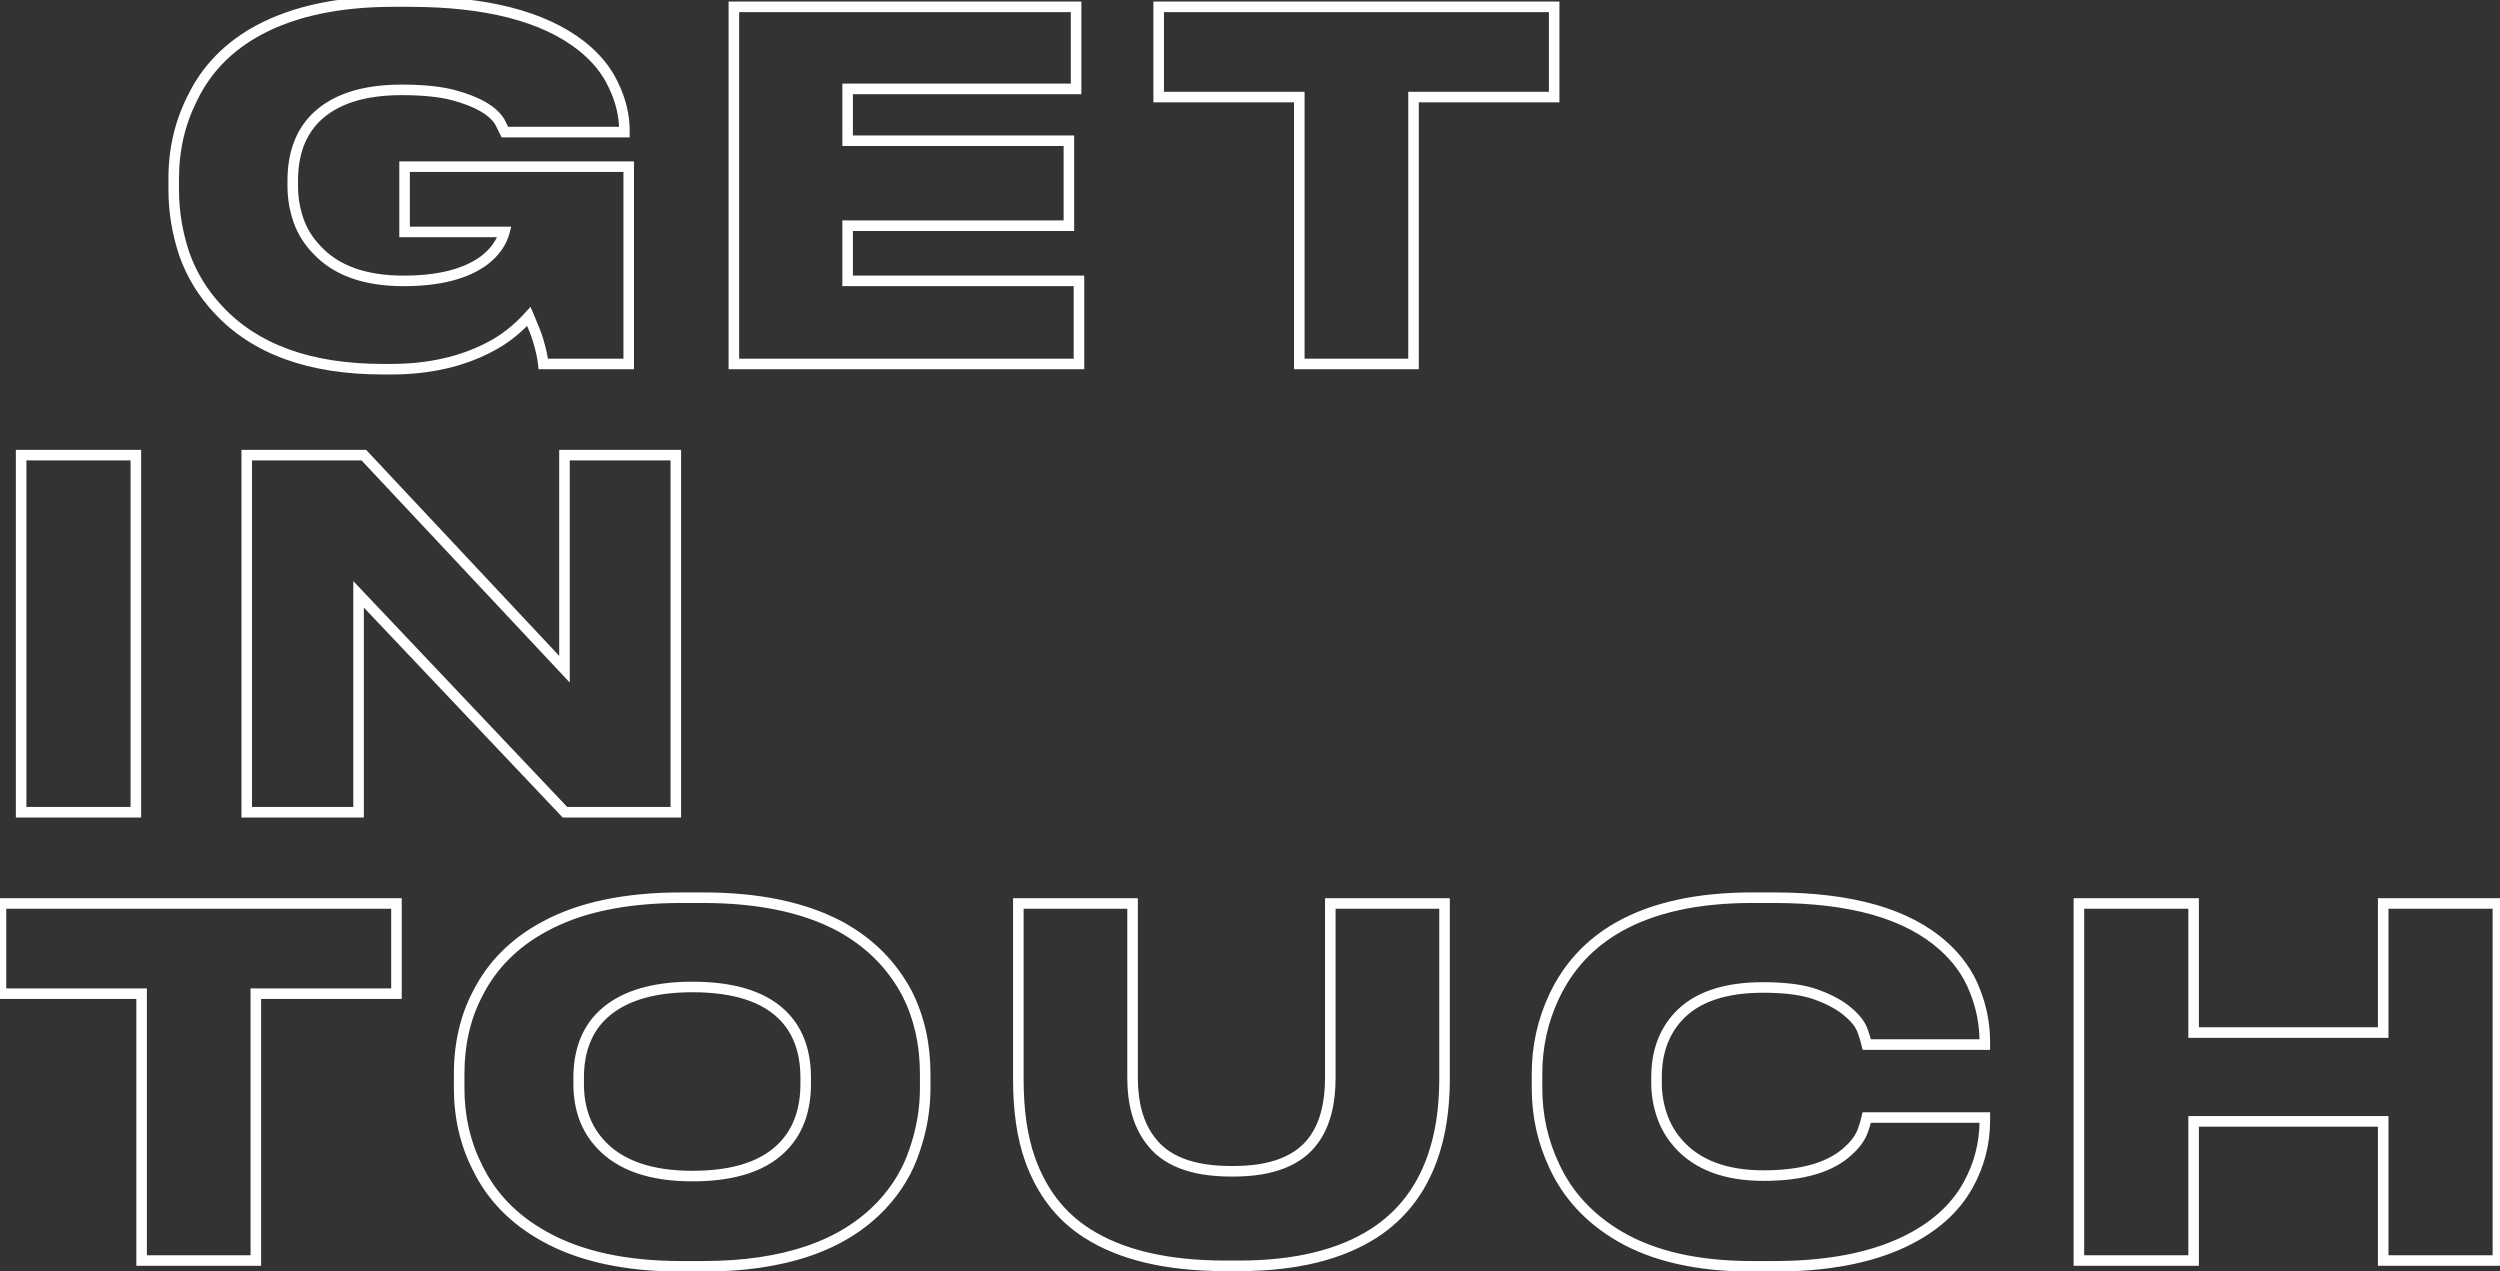 <?xml version="1.0" encoding="UTF-8"?> <svg xmlns="http://www.w3.org/2000/svg" width="474" height="241" viewBox="0 0 474 241" fill="none"><rect x="0" y="0" width="474" height="241" fill="#333333" stroke="none"/> <path d="M41.4 58.717L42.133 58.037L42.128 58.032L41.4 58.717ZM34.939 48.161L33.99 48.477L33.993 48.486L33.996 48.495L34.939 48.161ZM36.486 18.586L37.378 19.038L37.382 19.03L37.386 19.021L36.486 18.586ZM49.135 5.664L48.665 4.781L48.662 4.783L49.135 5.664ZM110.196 8.667L110.814 7.881L110.811 7.878L110.196 8.667ZM116.384 16.311L115.471 16.719L115.476 16.731L115.482 16.742L116.384 16.311ZM118.386 25.047V26.047H119.386V25.047H118.386ZM95.727 25.047L94.832 25.494L95.109 26.047H95.727V25.047ZM94.726 23.045L95.62 22.598L95.598 22.554L95.572 22.513L94.726 23.045ZM85.99 18.04L86.251 17.075L86.243 17.073L85.99 18.04ZM59.782 22.408L59.075 21.701L59.067 21.708L59.782 22.408ZM56.597 41.791L55.651 42.115L55.654 42.124L56.597 41.791ZM60.055 47.342L60.79 46.664L60.782 46.656L60.775 46.648L60.055 47.342ZM91.723 49.435L92.309 50.245L92.32 50.237L92.33 50.229L91.723 49.435ZM95.636 43.975L96.603 44.231L96.935 42.975H95.636V43.975ZM76.708 43.975H75.708V44.975H76.708V43.975ZM76.708 31.599V30.599H75.708V31.599H76.708ZM119.205 31.599H120.205V30.599H119.205V31.599ZM119.205 69V70H120.205V69H119.205ZM103.007 69L102.012 69.1L102.102 70H103.007V69ZM102.006 64.45L101.044 64.725L101.048 64.737L102.006 64.45ZM100.277 59.991L101.196 59.597L100.581 58.162L99.534 59.321L100.277 59.991ZM92.815 65.815L92.36 64.924L92.352 64.929L92.815 65.815ZM72.613 69.001C58.958 69.001 48.861 65.292 42.133 58.037L40.666 59.397C47.892 67.188 58.603 71.001 72.613 71.001V69.001ZM42.128 58.032C39.31 55.037 37.23 51.638 35.882 47.827L33.996 48.495C35.438 52.571 37.666 56.209 40.672 59.402L42.128 58.032ZM35.887 47.845C34.586 43.94 33.937 39.982 33.937 35.967H31.937C31.937 40.202 32.622 44.374 33.99 48.477L35.887 47.845ZM33.937 35.967V33.783H31.937V35.967H33.937ZM33.937 33.783C33.937 28.473 35.086 23.563 37.378 19.038L35.594 18.134C33.154 22.952 31.937 28.173 31.937 33.783H33.937ZM37.386 19.021C39.957 13.704 44.017 9.546 49.608 6.545L48.662 4.783C42.726 7.97 38.353 12.427 35.586 18.151L37.386 19.021ZM49.604 6.547C56.153 3.066 64.443 1.295 74.524 1.295V-0.705C64.221 -0.705 55.584 1.103 48.665 4.781L49.604 6.547ZM74.524 1.295H77.618V-0.705H74.524V1.295ZM77.618 1.295C92.08 1.295 102.676 4.072 109.581 9.456L110.811 7.878C103.398 2.099 92.275 -0.705 77.618 -0.705V1.295ZM109.577 9.453C112.322 11.614 114.273 14.038 115.471 16.719L117.297 15.903C115.947 12.882 113.772 10.21 110.814 7.881L109.577 9.453ZM115.482 16.742C116.757 19.41 117.386 22.084 117.386 24.774H119.386C119.386 21.761 118.679 18.793 117.286 15.88L115.482 16.742ZM117.386 24.774V25.047H119.386V24.774H117.386ZM118.386 24.047H95.727V26.047H118.386V24.047ZM96.621 24.6L95.62 22.598L93.831 23.492L94.832 25.494L96.621 24.6ZM95.572 22.513C94.028 20.057 90.798 18.304 86.251 17.075L85.729 19.005C90.16 20.203 92.754 21.787 93.879 23.577L95.572 22.513ZM86.243 17.073C83.581 16.375 80.212 16.039 76.162 16.039V18.039C80.12 18.039 83.302 18.37 85.736 19.007L86.243 17.073ZM76.162 16.039C68.675 16.039 62.912 17.864 59.075 21.701L60.489 23.115C63.81 19.794 68.967 18.039 76.162 18.039V16.039ZM59.067 21.708C55.994 24.847 54.505 29.063 54.505 34.238H56.505C56.505 29.464 57.867 25.793 60.496 23.108L59.067 21.708ZM54.505 34.238V35.33H56.505V34.238H54.505ZM54.505 35.33C54.505 37.627 54.888 39.891 55.651 42.115L57.543 41.467C56.849 39.445 56.505 37.401 56.505 35.33H54.505ZM55.654 42.124C56.431 44.327 57.662 46.299 59.334 48.036L60.775 46.648C59.293 45.109 58.218 43.381 57.54 41.458L55.654 42.124ZM59.32 48.02C63.211 52.236 69.012 54.257 76.526 54.257V52.257C69.358 52.257 64.178 50.335 60.79 46.664L59.32 48.02ZM76.526 54.257C83.246 54.257 88.552 52.966 92.309 50.245L91.136 48.625C87.856 51 83.031 52.257 76.526 52.257V54.257ZM92.33 50.229C94.53 48.547 95.988 46.551 96.603 44.231L94.669 43.719C94.191 45.524 93.041 47.168 91.115 48.641L92.33 50.229ZM95.636 42.975H76.708V44.975H95.636V42.975ZM77.708 43.975V31.599H75.708V43.975H77.708ZM76.708 32.599H119.205V30.599H76.708V32.599ZM118.205 31.599V69H120.205V31.599H118.205ZM119.205 68H103.007V70H119.205V68ZM104.002 68.9C103.872 67.599 103.519 66.014 102.964 64.163L101.048 64.737C101.585 66.526 101.899 67.975 102.012 69.1L104.002 68.9ZM102.967 64.175C102.705 63.257 102.104 61.717 101.196 59.597L99.358 60.385C100.269 62.512 100.821 63.944 101.044 64.725L102.967 64.175ZM99.534 59.321C97.364 61.726 94.972 63.59 92.36 64.925L93.27 66.705C96.118 65.25 98.701 63.23 101.019 60.661L99.534 59.321ZM92.352 64.929C87.179 67.632 81.125 69.001 74.16 69.001V71.001C81.39 71.001 87.773 69.579 93.278 66.701L92.352 64.929ZM74.16 69.001H72.613V71.001H74.16V69.001ZM139.143 1.296V0.296H138.143V1.296H139.143ZM204.026 1.296H205.026V0.296H204.026V1.296ZM204.026 16.857V17.857H205.026V16.857H204.026ZM160.71 16.857V15.857H159.71V16.857H160.71ZM160.71 26.685H159.71V27.685H160.71V26.685ZM202.661 26.685H203.661V25.685H202.661V26.685ZM202.661 42.792V43.792H203.661V42.792H202.661ZM160.71 42.792V41.792H159.71V42.792H160.71ZM160.71 53.257H159.71V54.257H160.71V53.257ZM204.572 53.257H205.572V52.257H204.572V53.257ZM204.572 69V70H205.572V69H204.572ZM139.143 69H138.143V70H139.143V69ZM139.143 2.296H204.026V0.296H139.143V2.296ZM203.026 1.296V16.857H205.026V1.296H203.026ZM204.026 15.857H160.71V17.857H204.026V15.857ZM159.71 16.857V26.685H161.71V16.857H159.71ZM160.71 27.685H202.661V25.685H160.71V27.685ZM201.661 26.685V42.792H203.661V26.685H201.661ZM202.661 41.792H160.71V43.792H202.661V41.792ZM159.71 42.792V53.257H161.71V42.792H159.71ZM160.71 54.257H204.572V52.257H160.71V54.257ZM203.572 53.257V69H205.572V53.257H203.572ZM204.572 68H139.143V70H204.572V68ZM140.143 69V1.296H138.143V69H140.143ZM246.347 69H245.347V70H246.347V69ZM246.347 18.404H247.347V17.404H246.347V18.404ZM219.684 18.404H218.684V19.404H219.684V18.404ZM219.684 1.296V0.296H218.684V1.296H219.684ZM294.668 1.296H295.668V0.296H294.668V1.296ZM294.668 18.404V19.404H295.668V18.404H294.668ZM268.005 18.404V17.404H267.005V18.404H268.005ZM268.005 69V70H269.005V69H268.005ZM247.347 69V18.404H245.347V69H247.347ZM246.347 17.404H219.684V19.404H246.347V17.404ZM220.684 18.404V1.296H218.684V18.404H220.684ZM219.684 2.296H294.668V0.296H219.684V2.296ZM293.668 1.296V18.404H295.668V1.296H293.668ZM294.668 17.404H268.005V19.404H294.668V17.404ZM267.005 18.404V69H269.005V18.404H267.005ZM268.005 68H246.347V70H268.005V68ZM25.757 86.296H26.757V85.296H25.757V86.296ZM25.757 154V155H26.757V154H25.757ZM4.008 154H3.008V155H4.008V154ZM4.008 86.296V85.296H3.008V86.296H4.008ZM24.757 86.296V154H26.757V86.296H24.757ZM25.757 153H4.008V155H25.757V153ZM5.008 154V86.296H3.008V154H5.008ZM4.008 87.296H25.757V85.296H4.008V87.296ZM107.115 154L106.389 154.688L106.684 155H107.115V154ZM67.985 112.686L68.711 111.998L66.985 110.176V112.686H67.985ZM67.985 154V155H68.985V154H67.985ZM46.782 154H45.782V155H46.782V154ZM46.782 86.296V85.296H45.782V86.296H46.782ZM68.986 86.296L69.715 85.612L69.419 85.296H68.986V86.296ZM107.024 126.882L106.294 127.566L108.024 129.411V126.882H107.024ZM107.024 86.296V85.296H106.024V86.296H107.024ZM128.136 86.296H129.136V85.296H128.136V86.296ZM128.136 154V155H129.136V154H128.136ZM107.841 153.312L68.711 111.998L67.258 113.374L106.389 154.688L107.841 153.312ZM66.985 112.686V154H68.985V112.686H66.985ZM67.985 153H46.782V155H67.985V153ZM47.782 154V86.296H45.782V154H47.782ZM46.782 87.296H68.986V85.296H46.782V87.296ZM68.256 86.98L106.294 127.566L107.753 126.198L69.715 85.612L68.256 86.98ZM108.024 126.882V86.296H106.024V126.882H108.024ZM107.024 87.296H128.136V85.296H107.024V87.296ZM127.136 86.296V154H129.136V86.296H127.136ZM128.136 153H107.115V155H128.136V153ZM26.849 239H25.849V240H26.849V239ZM26.849 188.404H27.849V187.404H26.849V188.404ZM0.186 188.404H-0.814V189.404H0.186V188.404ZM0.186 171.296V170.296H-0.814V171.296H0.186ZM75.17 171.296H76.17V170.296H75.17V171.296ZM75.17 188.404V189.404H76.17V188.404H75.17ZM48.507 188.404V187.404H47.507V188.404H48.507ZM48.507 239V240H49.507V239H48.507ZM27.849 239V188.404H25.849V239H27.849ZM26.849 187.404H0.186V189.404H26.849V187.404ZM1.186 188.404V171.296H-0.814V188.404H1.186ZM0.186 172.296H75.17V170.296H0.186V172.296ZM74.17 171.296V188.404H76.17V171.296H74.17ZM75.17 187.404H48.507V189.404H75.17V187.404ZM47.507 188.404V239H49.507V188.404H47.507ZM48.507 238H26.849V240H48.507V238ZM159.311 175.664L159.792 174.787L159.783 174.783L159.311 175.664ZM172.051 188.495L172.945 188.048L172.941 188.04L172.937 188.032L172.051 188.495ZM173.416 218.07L172.47 217.745L172.466 217.758L173.416 218.07ZM167.137 228.535L167.864 229.222L167.865 229.22L167.137 228.535ZM103.255 234.45L103.743 233.577L103.738 233.575L103.255 234.45ZM90.515 221.346L91.415 220.911L91.411 220.902L91.407 220.894L90.515 221.346ZM90.515 188.495L91.402 188.957L91.406 188.95L91.409 188.942L90.515 188.495ZM103.255 175.664L103.728 176.545L103.734 176.542L103.255 175.664ZM148.846 192.954L149.584 192.279L149.581 192.276L148.846 192.954ZM113.72 192.954L112.996 192.264L112.99 192.271L113.72 192.954ZM113.902 216.978L114.636 216.299L114.631 216.294L113.902 216.978ZM148.846 216.978L148.101 216.311L148.1 216.312L148.846 216.978ZM133.285 171.204C143.734 171.204 152.233 173.007 158.839 176.545L159.783 174.783C152.8 171.041 143.948 169.204 133.285 169.204V171.204ZM158.83 176.541C164.307 179.544 168.409 183.681 171.164 188.958L172.937 188.032C169.99 182.389 165.599 177.972 159.792 174.787L158.83 176.541ZM171.156 188.942C173.324 193.278 174.418 198.157 174.418 203.601H176.418C176.418 197.882 175.267 192.691 172.945 188.048L171.156 188.942ZM174.418 203.601V206.331H176.418V203.601H174.418ZM174.418 206.331C174.418 210.159 173.77 213.963 172.47 217.745L174.362 218.395C175.731 214.412 176.418 210.389 176.418 206.331H174.418ZM172.466 217.758C171.239 221.496 169.224 224.858 166.409 227.85L167.865 229.22C170.873 226.024 173.044 222.409 174.366 218.382L172.466 217.758ZM166.41 227.848C159.389 235.278 148.421 239.092 133.285 239.092V241.092C148.725 241.092 160.324 237.201 167.864 229.222L166.41 227.848ZM133.285 239.092H129.19V241.092H133.285V239.092ZM129.19 239.092C118.744 239.092 110.283 237.23 103.743 233.577L102.767 235.323C109.695 239.193 118.523 241.092 129.19 241.092V239.092ZM103.738 233.575C98.079 230.45 93.987 226.229 91.415 220.911L89.615 221.781C92.382 227.504 96.783 232.019 102.772 235.325L103.738 233.575ZM91.407 220.894C89.177 216.494 88.057 211.645 88.057 206.331H86.057C86.057 211.937 87.242 217.098 89.623 221.798L91.407 220.894ZM88.057 206.331V203.601H86.057V206.331H88.057ZM88.057 203.601C88.057 198.099 89.18 193.225 91.402 188.957L89.628 188.033C87.239 192.622 86.057 197.819 86.057 203.601H88.057ZM91.409 188.942C94.04 183.68 98.133 179.549 103.728 176.545L102.782 174.783C96.85 177.967 92.45 182.39 89.62 188.048L91.409 188.942ZM103.734 176.542C110.213 173.007 118.678 171.204 129.19 171.204V169.204C118.469 169.204 109.643 171.04 102.776 174.786L103.734 176.542ZM129.19 171.204H133.285V169.204H129.19V171.204ZM153.759 204.329C153.759 199.406 152.397 195.354 149.584 192.279L148.108 193.629C150.512 196.257 151.759 199.788 151.759 204.329H153.759ZM149.581 192.276C145.731 188.099 139.542 186.13 131.283 186.13V188.13C139.282 188.13 144.802 190.043 148.111 193.632L149.581 192.276ZM131.283 186.13C123.136 186.13 116.962 188.104 112.996 192.264L114.444 193.644C117.88 190.039 123.414 188.13 131.283 188.13V186.13ZM112.99 192.271C110.112 195.345 108.716 199.4 108.716 204.329H110.716C110.716 199.794 111.989 196.266 114.45 193.637L112.99 192.271ZM108.716 204.329V205.512H110.716V204.329H108.716ZM108.716 205.512C108.716 210.398 110.183 214.477 113.173 217.662L114.631 216.294C112.04 213.533 110.716 209.969 110.716 205.512H108.716ZM113.167 217.657C117.129 221.943 123.244 223.984 131.283 223.984V221.984C123.549 221.984 118.076 220.021 114.636 216.299L113.167 217.657ZM131.283 223.984C139.55 223.984 145.743 221.95 149.591 217.644L148.1 216.312C144.79 220.014 139.274 221.984 131.283 221.984V223.984ZM149.591 217.645C152.397 214.513 153.759 210.436 153.759 205.512H151.759C151.759 210.052 150.512 213.619 148.101 216.311L149.591 217.645ZM153.759 205.512V204.329H151.759V205.512H153.759ZM206.09 233.813L206.63 232.971L206.628 232.97L206.09 233.813ZM195.261 219.708L194.318 220.041L195.261 219.708ZM193.077 171.296V170.296H192.077V171.296H193.077ZM214.735 171.296H215.735V170.296H214.735V171.296ZM218.011 216.068L218.825 215.488L218.818 215.478L218.811 215.468L218.011 216.068ZM249.133 216.068L248.323 215.482L248.318 215.488L249.133 216.068ZM252.227 171.296V170.296H251.227V171.296H252.227ZM273.885 171.296H274.885V170.296H273.885V171.296ZM271.519 219.708L270.578 219.368L270.578 219.369L271.519 219.708ZM260.508 233.813L261.048 234.655L261.051 234.653L260.508 233.813ZM232.298 239.001C221.367 239.001 212.843 236.957 206.63 232.971L205.55 234.655C212.198 238.92 221.146 241.001 232.298 241.001V239.001ZM206.628 232.97C201.799 229.887 198.321 225.375 196.204 219.375L194.318 220.041C196.568 226.417 200.31 231.308 205.552 234.656L206.628 232.97ZM196.204 219.375C194.796 215.387 194.077 210.472 194.077 204.602H192.077C192.077 210.623 192.813 215.778 194.318 220.041L196.204 219.375ZM194.077 204.602V171.296H192.077V204.602H194.077ZM193.077 172.296H214.735V170.296H193.077V172.296ZM213.735 171.296V204.329H215.735V171.296H213.735ZM213.735 204.329C213.735 209.384 214.858 213.531 217.211 216.668L218.811 215.468C216.795 212.781 215.735 209.102 215.735 204.329H213.735ZM217.196 216.648C220.316 221.029 225.836 223.074 233.39 223.074V221.074C226.141 221.074 221.408 219.115 218.825 215.488L217.196 216.648ZM233.39 223.074H233.845V221.074H233.39V223.074ZM233.845 223.074C241.342 223.074 246.829 221.027 249.947 216.648L248.318 215.488C245.734 219.117 241.029 221.074 233.845 221.074V223.074ZM249.943 216.654C252.171 213.575 253.227 209.43 253.227 204.329H251.227C251.227 209.177 250.22 212.859 248.323 215.482L249.943 216.654ZM253.227 204.329V171.296H251.227V204.329H253.227ZM252.227 172.296H273.885V170.296H252.227V172.296ZM272.885 171.296V204.602H274.885V171.296H272.885ZM272.885 204.602C272.885 210.214 272.108 215.131 270.578 219.368L272.459 220.048C274.084 215.549 274.885 210.395 274.885 204.602H272.885ZM270.578 219.369C268.464 225.241 264.928 229.762 259.965 232.973L261.051 234.653C266.401 231.191 270.206 226.308 272.46 220.047L270.578 219.369ZM259.968 232.971C253.75 236.96 245.434 239.001 234.937 239.001V241.001C245.673 241.001 254.405 238.916 261.048 234.655L259.968 232.971ZM234.937 239.001H232.298V241.001H234.937V239.001ZM306.98 234.359L306.471 235.22L306.473 235.221L306.98 234.359ZM294.695 221.073L295.603 220.654L295.599 220.645L294.695 221.073ZM294.695 188.859L295.599 189.287L295.599 189.287L294.695 188.859ZM306.889 175.755L306.398 174.884L306.396 174.885L306.889 175.755ZM368.405 179.304L367.739 180.05L367.74 180.051L368.405 179.304ZM374.411 187.767L373.478 188.126L373.481 188.134L373.484 188.141L374.411 187.767ZM376.322 198.05V199.05H377.322V198.05H376.322ZM353.936 198.05L352.962 198.275L353.141 199.05H353.936V198.05ZM353.208 195.593L352.26 195.909L352.263 195.919L352.267 195.929L353.208 195.593ZM350.387 191.862L349.731 192.617L349.739 192.623L349.747 192.63L350.387 191.862ZM344.654 188.677L344.291 189.609L344.303 189.613L344.654 188.677ZM318.173 192.772L318.91 193.448L318.91 193.448L318.173 192.772ZM315.079 211.427L316.028 211.111L316.028 211.111L315.079 211.427ZM318.264 216.887L317.517 217.551L317.519 217.553L318.264 216.887ZM350.569 218.07L349.899 217.328L349.887 217.339L349.876 217.35L350.569 218.07ZM353.208 214.339L354.148 214.681L354.15 214.675L353.208 214.339ZM353.936 211.882V210.882H353.141L352.962 211.657L353.936 211.882ZM376.322 211.882H377.322V210.882H376.322V211.882ZM373.137 224.713L372.263 224.227L372.263 224.228L373.137 224.713ZM361.034 235.451L361.465 236.354L361.466 236.353L361.034 235.451ZM332.187 239.092C321.989 239.092 313.779 237.201 307.488 233.497L306.473 235.221C313.165 239.161 321.759 241.092 332.187 241.092V239.092ZM307.489 233.498C302.008 230.256 298.06 225.976 295.603 220.654L293.787 221.492C296.427 227.212 300.669 231.788 306.471 235.22L307.489 233.498ZM295.599 220.645C293.48 216.171 292.419 211.404 292.419 206.331H290.419C290.419 211.693 291.543 216.754 293.792 221.501L295.599 220.645ZM292.419 206.331V203.601H290.419V206.331H292.419ZM292.419 203.601C292.419 198.528 293.48 193.761 295.599 189.287L293.792 188.431C291.543 193.178 290.419 198.239 290.419 203.601H292.419ZM295.599 189.287C298.18 183.832 302.101 179.618 307.382 176.625L306.396 174.885C300.758 178.08 296.549 182.602 293.791 188.431L295.599 189.287ZM307.381 176.626C313.738 173.035 321.985 171.204 332.187 171.204V169.204C321.763 169.204 313.145 171.073 306.398 174.884L307.381 176.626ZM332.187 171.204H336.373V169.204H332.187V171.204ZM336.373 171.204C350.827 171.204 361.21 174.221 367.739 180.05L369.071 178.558C362.011 172.254 351.04 169.204 336.373 169.204V171.204ZM367.74 180.051C370.425 182.443 372.328 185.135 373.478 188.126L375.345 187.408C374.068 184.089 371.968 181.139 369.071 178.557L367.74 180.051ZM373.484 188.141C374.71 191.177 375.322 194.326 375.322 197.595H377.322C377.322 194.069 376.661 190.666 375.339 187.393L373.484 188.141ZM375.322 197.595V198.05H377.322V197.595H375.322ZM376.322 197.05H353.936V199.05H376.322V197.05ZM354.911 197.825C354.719 196.995 354.465 196.138 354.15 195.257L352.267 195.929C352.558 196.746 352.79 197.528 352.962 198.275L354.911 197.825ZM354.157 195.277C353.654 193.768 352.57 192.379 351.028 191.094L349.747 192.63C351.116 193.771 351.913 194.87 352.26 195.909L354.157 195.277ZM351.044 191.107C349.53 189.791 347.502 188.677 345.006 187.741L344.303 189.613C346.66 190.497 348.454 191.506 349.731 192.617L351.044 191.107ZM345.018 187.745C342.363 186.709 338.762 186.221 334.28 186.221V188.221C338.656 188.221 341.971 188.703 344.291 189.609L345.018 187.745ZM334.28 186.221C326.79 186.221 321.097 188.109 317.437 192.096L318.91 193.448C322.045 190.034 327.089 188.221 334.28 188.221V186.221ZM317.437 192.096C314.511 195.282 313.078 199.358 313.078 204.238H315.078C315.078 199.775 316.376 196.208 318.91 193.448L317.437 192.096ZM313.078 204.238V205.421H315.078V204.238H313.078ZM313.078 205.421C313.078 207.536 313.431 209.645 314.131 211.743L316.028 211.111C315.393 209.205 315.078 207.31 315.078 205.421H313.078ZM314.131 211.743C314.843 213.879 315.975 215.816 317.517 217.551L319.012 216.223C317.642 214.682 316.651 212.979 316.028 211.111L314.131 211.743ZM317.519 217.553C321.346 221.834 327.028 223.893 334.371 223.893V221.893C327.398 221.893 322.342 219.948 319.01 216.221L317.519 217.553ZM334.371 223.893C341.941 223.893 347.654 222.268 351.263 218.79L349.876 217.35C346.811 220.303 341.725 221.893 334.371 221.893V223.893ZM351.24 218.812C352.61 217.572 353.597 216.198 354.148 214.681L352.269 213.997C351.85 215.15 351.077 216.262 349.899 217.328L351.24 218.812ZM354.15 214.675C354.465 213.794 354.719 212.937 354.911 212.107L352.962 211.657C352.79 212.404 352.558 213.186 352.267 214.003L354.15 214.675ZM353.936 212.882H376.322V210.882H353.936V212.882ZM375.322 211.882V212.428H377.322V211.882H375.322ZM375.322 212.428C375.322 216.626 374.304 220.554 372.263 224.227L374.012 225.199C376.217 221.228 377.322 216.966 377.322 212.428H375.322ZM372.263 224.228C369.895 228.501 366.036 231.95 360.603 234.549L361.466 236.353C367.195 233.613 371.405 229.904 374.012 225.198L372.263 224.228ZM360.604 234.548C354.288 237.559 346.228 239.092 336.373 239.092V241.092C346.418 241.092 354.798 239.531 361.465 236.354L360.604 234.548ZM336.373 239.092H332.187V241.092H336.373V239.092ZM394.16 239H393.16V240H394.16V239ZM394.16 171.296V170.296H393.16V171.296H394.16ZM415.909 171.296H416.909V170.296H415.909V171.296ZM415.909 195.775H414.909V196.775H415.909V195.775ZM451.854 195.775V196.775H452.854V195.775H451.854ZM451.854 171.296V170.296H450.854V171.296H451.854ZM473.603 171.296H474.603V170.296H473.603V171.296ZM473.603 239V240H474.603V239H473.603ZM451.854 239H450.854V240H451.854V239ZM451.854 212.61H452.854V211.61H451.854V212.61ZM415.909 212.61V211.61H414.909V212.61H415.909ZM415.909 239V240H416.909V239H415.909ZM395.16 239V171.296H393.16V239H395.16ZM394.16 172.296H415.909V170.296H394.16V172.296ZM414.909 171.296V195.775H416.909V171.296H414.909ZM415.909 196.775H451.854V194.775H415.909V196.775ZM452.854 195.775V171.296H450.854V195.775H452.854ZM451.854 172.296H473.603V170.296H451.854V172.296ZM472.603 171.296V239H474.603V171.296H472.603ZM473.603 238H451.854V240H473.603V238ZM452.854 239V212.61H450.854V239H452.854ZM451.854 211.61H415.909V213.61H451.854V211.61ZM414.909 212.61V239H416.909V212.61H414.909ZM415.909 238H394.16V240H415.909V238Z" fill="white"></path> </svg> 